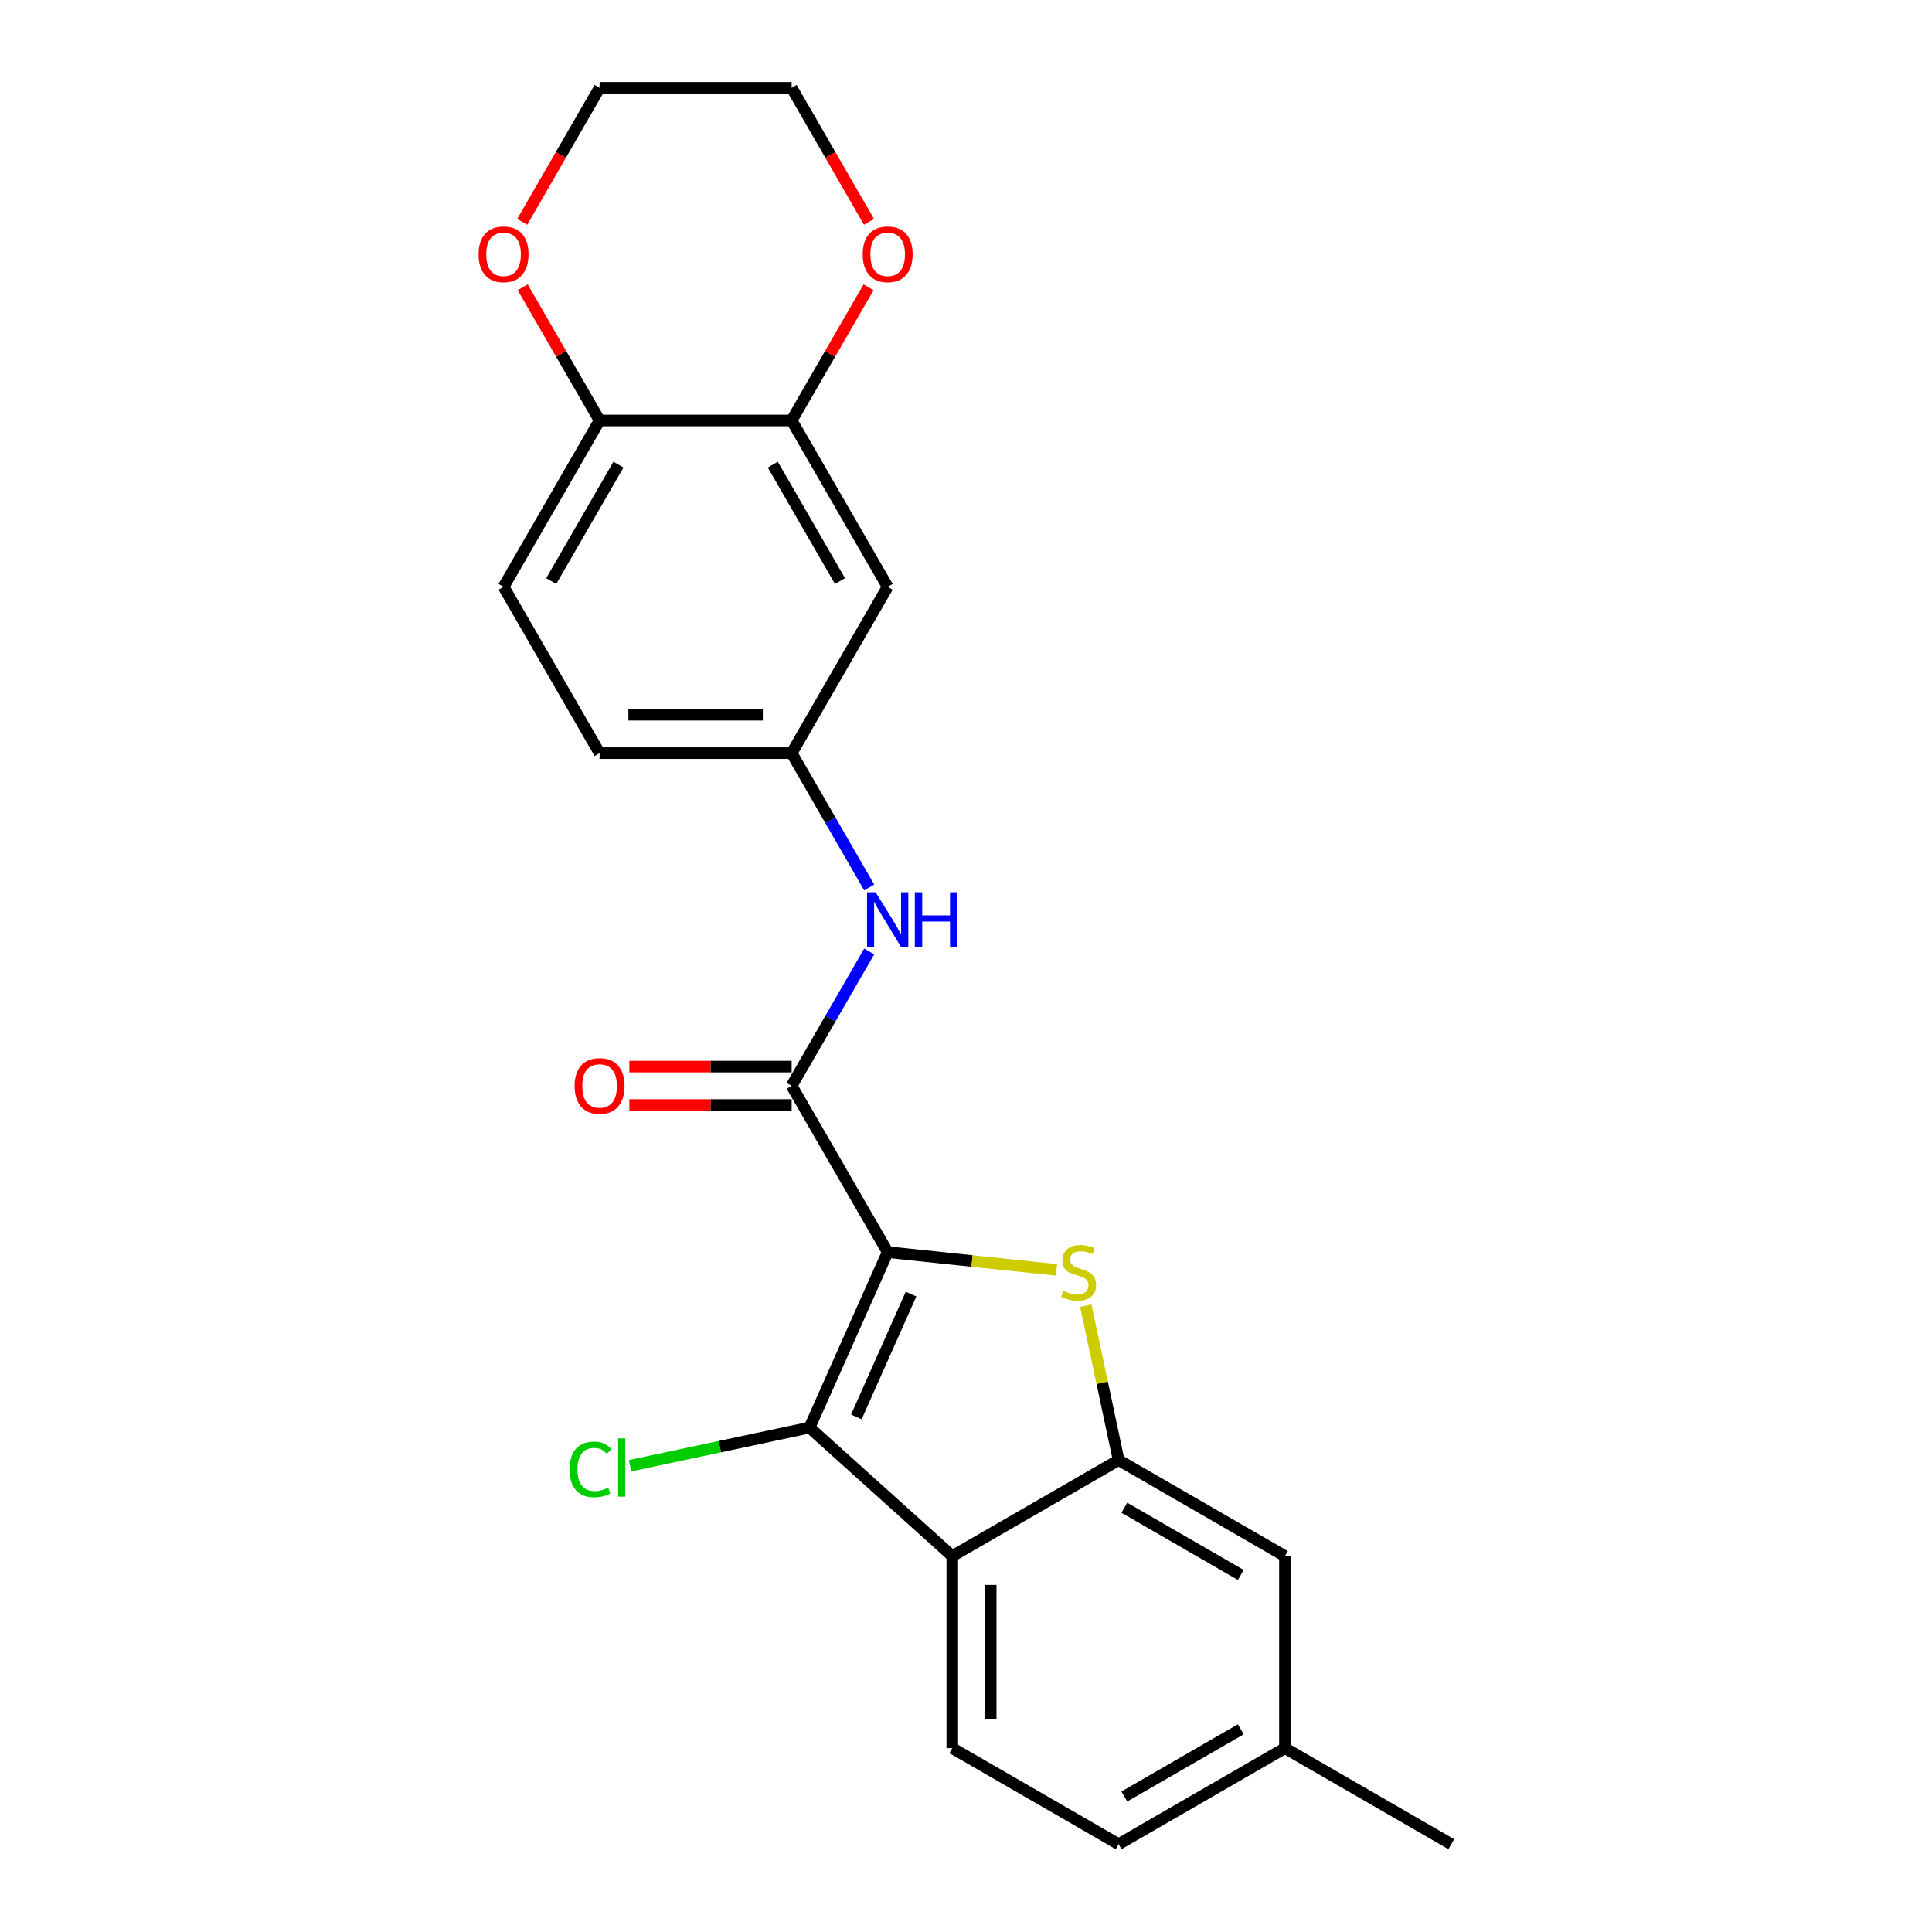 <?xml version='1.0' encoding='iso-8859-1'?>
<svg version='1.1' baseProfile='full'
              xmlns='http://www.w3.org/2000/svg'
                      xmlns:rdkit='http://www.rdkit.org/xml'
                      xmlns:xlink='http://www.w3.org/1999/xlink'
                  xml:space='preserve'
width='1000px' height='1000px' viewBox='0 0 1000 1000'>
<!-- END OF HEADER -->
<rect style='opacity:1.0;fill:#FFFFFF;stroke:none' width='1000' height='1000' x='0' y='0'> </rect>
<path class='bond-0' d='M 459.46,648.096 L 503.137,652.687' style='fill:none;fill-rule:evenodd;stroke:#000000;stroke-width:6px;stroke-linecap:butt;stroke-linejoin:miter;stroke-opacity:1' />
<path class='bond-0' d='M 503.137,652.687 L 546.814,657.278' style='fill:none;fill-rule:evenodd;stroke:#CCCC00;stroke-width:6px;stroke-linecap:butt;stroke-linejoin:miter;stroke-opacity:1' />
<path class='bond-1' d='M 459.46,648.096 L 419.027,738.912' style='fill:none;fill-rule:evenodd;stroke:#000000;stroke-width:6px;stroke-linecap:butt;stroke-linejoin:miter;stroke-opacity:1' />
<path class='bond-1' d='M 471.559,669.805 L 443.255,733.376' style='fill:none;fill-rule:evenodd;stroke:#000000;stroke-width:6px;stroke-linecap:butt;stroke-linejoin:miter;stroke-opacity:1' />
<path class='bond-2' d='M 459.46,648.096 L 409.755,562.005' style='fill:none;fill-rule:evenodd;stroke:#000000;stroke-width:6px;stroke-linecap:butt;stroke-linejoin:miter;stroke-opacity:1' />
<path class='bond-4' d='M 561.998,675.765 L 570.497,715.745' style='fill:none;fill-rule:evenodd;stroke:#CCCC00;stroke-width:6px;stroke-linecap:butt;stroke-linejoin:miter;stroke-opacity:1' />
<path class='bond-4' d='M 570.497,715.745 L 578.995,755.725' style='fill:none;fill-rule:evenodd;stroke:#000000;stroke-width:6px;stroke-linecap:butt;stroke-linejoin:miter;stroke-opacity:1' />
<path class='bond-3' d='M 419.027,738.912 L 492.903,805.43' style='fill:none;fill-rule:evenodd;stroke:#000000;stroke-width:6px;stroke-linecap:butt;stroke-linejoin:miter;stroke-opacity:1' />
<path class='bond-15' d='M 419.027,738.912 L 372.565,748.788' style='fill:none;fill-rule:evenodd;stroke:#000000;stroke-width:6px;stroke-linecap:butt;stroke-linejoin:miter;stroke-opacity:1' />
<path class='bond-15' d='M 372.565,748.788 L 326.103,758.663' style='fill:none;fill-rule:evenodd;stroke:#00CC00;stroke-width:6px;stroke-linecap:butt;stroke-linejoin:miter;stroke-opacity:1' />
<path class='bond-5' d='M 409.755,562.005 L 429.827,527.24' style='fill:none;fill-rule:evenodd;stroke:#000000;stroke-width:6px;stroke-linecap:butt;stroke-linejoin:miter;stroke-opacity:1' />
<path class='bond-5' d='M 429.827,527.24 L 449.899,492.475' style='fill:none;fill-rule:evenodd;stroke:#0000FF;stroke-width:6px;stroke-linecap:butt;stroke-linejoin:miter;stroke-opacity:1' />
<path class='bond-12' d='M 409.755,552.064 L 367.755,552.064' style='fill:none;fill-rule:evenodd;stroke:#000000;stroke-width:6px;stroke-linecap:butt;stroke-linejoin:miter;stroke-opacity:1' />
<path class='bond-12' d='M 367.755,552.064 L 325.754,552.064' style='fill:none;fill-rule:evenodd;stroke:#FF0000;stroke-width:6px;stroke-linecap:butt;stroke-linejoin:miter;stroke-opacity:1' />
<path class='bond-12' d='M 409.755,571.946 L 367.755,571.946' style='fill:none;fill-rule:evenodd;stroke:#000000;stroke-width:6px;stroke-linecap:butt;stroke-linejoin:miter;stroke-opacity:1' />
<path class='bond-12' d='M 367.755,571.946 L 325.754,571.946' style='fill:none;fill-rule:evenodd;stroke:#FF0000;stroke-width:6px;stroke-linecap:butt;stroke-linejoin:miter;stroke-opacity:1' />
<path class='bond-7' d='M 492.903,805.43 L 492.903,904.84' style='fill:none;fill-rule:evenodd;stroke:#000000;stroke-width:6px;stroke-linecap:butt;stroke-linejoin:miter;stroke-opacity:1' />
<path class='bond-7' d='M 512.785,820.342 L 512.785,889.929' style='fill:none;fill-rule:evenodd;stroke:#000000;stroke-width:6px;stroke-linecap:butt;stroke-linejoin:miter;stroke-opacity:1' />
<path class='bond-23' d='M 492.903,805.43 L 578.995,755.725' style='fill:none;fill-rule:evenodd;stroke:#000000;stroke-width:6px;stroke-linecap:butt;stroke-linejoin:miter;stroke-opacity:1' />
<path class='bond-11' d='M 578.995,755.725 L 665.086,805.43' style='fill:none;fill-rule:evenodd;stroke:#000000;stroke-width:6px;stroke-linecap:butt;stroke-linejoin:miter;stroke-opacity:1' />
<path class='bond-11' d='M 581.967,780.399 L 642.231,815.193' style='fill:none;fill-rule:evenodd;stroke:#000000;stroke-width:6px;stroke-linecap:butt;stroke-linejoin:miter;stroke-opacity:1' />
<path class='bond-10' d='M 449.899,459.351 L 429.827,424.586' style='fill:none;fill-rule:evenodd;stroke:#0000FF;stroke-width:6px;stroke-linecap:butt;stroke-linejoin:miter;stroke-opacity:1' />
<path class='bond-10' d='M 429.827,424.586 L 409.755,389.821' style='fill:none;fill-rule:evenodd;stroke:#000000;stroke-width:6px;stroke-linecap:butt;stroke-linejoin:miter;stroke-opacity:1' />
<path class='bond-6' d='M 409.755,217.638 L 459.46,303.73' style='fill:none;fill-rule:evenodd;stroke:#000000;stroke-width:6px;stroke-linecap:butt;stroke-linejoin:miter;stroke-opacity:1' />
<path class='bond-6' d='M 399.993,240.493 L 434.786,300.757' style='fill:none;fill-rule:evenodd;stroke:#000000;stroke-width:6px;stroke-linecap:butt;stroke-linejoin:miter;stroke-opacity:1' />
<path class='bond-13' d='M 409.755,217.638 L 429.655,183.171' style='fill:none;fill-rule:evenodd;stroke:#000000;stroke-width:6px;stroke-linecap:butt;stroke-linejoin:miter;stroke-opacity:1' />
<path class='bond-13' d='M 429.655,183.171 L 449.554,148.704' style='fill:none;fill-rule:evenodd;stroke:#FF0000;stroke-width:6px;stroke-linecap:butt;stroke-linejoin:miter;stroke-opacity:1' />
<path class='bond-25' d='M 409.755,217.638 L 310.345,217.638' style='fill:none;fill-rule:evenodd;stroke:#000000;stroke-width:6px;stroke-linecap:butt;stroke-linejoin:miter;stroke-opacity:1' />
<path class='bond-17' d='M 492.903,904.84 L 578.995,954.545' style='fill:none;fill-rule:evenodd;stroke:#000000;stroke-width:6px;stroke-linecap:butt;stroke-linejoin:miter;stroke-opacity:1' />
<path class='bond-8' d='M 459.46,303.73 L 409.755,389.821' style='fill:none;fill-rule:evenodd;stroke:#000000;stroke-width:6px;stroke-linecap:butt;stroke-linejoin:miter;stroke-opacity:1' />
<path class='bond-9' d='M 310.345,217.638 L 260.64,303.73' style='fill:none;fill-rule:evenodd;stroke:#000000;stroke-width:6px;stroke-linecap:butt;stroke-linejoin:miter;stroke-opacity:1' />
<path class='bond-9' d='M 320.108,240.493 L 285.314,300.757' style='fill:none;fill-rule:evenodd;stroke:#000000;stroke-width:6px;stroke-linecap:butt;stroke-linejoin:miter;stroke-opacity:1' />
<path class='bond-14' d='M 310.345,217.638 L 290.446,183.171' style='fill:none;fill-rule:evenodd;stroke:#000000;stroke-width:6px;stroke-linecap:butt;stroke-linejoin:miter;stroke-opacity:1' />
<path class='bond-14' d='M 290.446,183.171 L 270.547,148.704' style='fill:none;fill-rule:evenodd;stroke:#FF0000;stroke-width:6px;stroke-linecap:butt;stroke-linejoin:miter;stroke-opacity:1' />
<path class='bond-19' d='M 409.755,389.821 L 310.345,389.821' style='fill:none;fill-rule:evenodd;stroke:#000000;stroke-width:6px;stroke-linecap:butt;stroke-linejoin:miter;stroke-opacity:1' />
<path class='bond-19' d='M 394.844,369.939 L 325.257,369.939' style='fill:none;fill-rule:evenodd;stroke:#000000;stroke-width:6px;stroke-linecap:butt;stroke-linejoin:miter;stroke-opacity:1' />
<path class='bond-18' d='M 665.086,805.43 L 665.086,904.84' style='fill:none;fill-rule:evenodd;stroke:#000000;stroke-width:6px;stroke-linecap:butt;stroke-linejoin:miter;stroke-opacity:1' />
<path class='bond-20' d='M 449.807,114.825 L 429.781,80.14' style='fill:none;fill-rule:evenodd;stroke:#FF0000;stroke-width:6px;stroke-linecap:butt;stroke-linejoin:miter;stroke-opacity:1' />
<path class='bond-20' d='M 429.781,80.14 L 409.755,45.455' style='fill:none;fill-rule:evenodd;stroke:#000000;stroke-width:6px;stroke-linecap:butt;stroke-linejoin:miter;stroke-opacity:1' />
<path class='bond-21' d='M 270.294,114.825 L 290.32,80.14' style='fill:none;fill-rule:evenodd;stroke:#FF0000;stroke-width:6px;stroke-linecap:butt;stroke-linejoin:miter;stroke-opacity:1' />
<path class='bond-21' d='M 290.32,80.14 L 310.345,45.455' style='fill:none;fill-rule:evenodd;stroke:#000000;stroke-width:6px;stroke-linecap:butt;stroke-linejoin:miter;stroke-opacity:1' />
<path class='bond-16' d='M 260.64,303.73 L 310.345,389.821' style='fill:none;fill-rule:evenodd;stroke:#000000;stroke-width:6px;stroke-linecap:butt;stroke-linejoin:miter;stroke-opacity:1' />
<path class='bond-24' d='M 578.995,954.545 L 665.086,904.84' style='fill:none;fill-rule:evenodd;stroke:#000000;stroke-width:6px;stroke-linecap:butt;stroke-linejoin:miter;stroke-opacity:1' />
<path class='bond-24' d='M 581.967,929.871 L 642.231,895.078' style='fill:none;fill-rule:evenodd;stroke:#000000;stroke-width:6px;stroke-linecap:butt;stroke-linejoin:miter;stroke-opacity:1' />
<path class='bond-22' d='M 665.086,904.84 L 751.178,954.545' style='fill:none;fill-rule:evenodd;stroke:#000000;stroke-width:6px;stroke-linecap:butt;stroke-linejoin:miter;stroke-opacity:1' />
<path class='bond-26' d='M 409.755,45.455 L 310.345,45.455' style='fill:none;fill-rule:evenodd;stroke:#000000;stroke-width:6px;stroke-linecap:butt;stroke-linejoin:miter;stroke-opacity:1' />
<path  class='atom-1' d='M 550.373 668.15
Q 550.691 668.269, 552.004 668.826
Q 553.316 669.383, 554.747 669.741
Q 556.219 670.059, 557.65 670.059
Q 560.314 670.059, 561.865 668.786
Q 563.416 667.474, 563.416 665.208
Q 563.416 663.657, 562.621 662.702
Q 561.865 661.748, 560.672 661.231
Q 559.479 660.714, 557.491 660.118
Q 554.986 659.362, 553.475 658.647
Q 552.004 657.931, 550.93 656.42
Q 549.896 654.909, 549.896 652.364
Q 549.896 648.825, 552.282 646.638
Q 554.707 644.451, 559.479 644.451
Q 562.74 644.451, 566.438 646.002
L 565.523 649.063
Q 562.143 647.672, 559.598 647.672
Q 556.855 647.672, 555.344 648.825
Q 553.833 649.938, 553.872 651.887
Q 553.872 653.398, 554.628 654.312
Q 555.423 655.227, 556.537 655.744
Q 557.69 656.261, 559.598 656.857
Q 562.143 657.652, 563.654 658.448
Q 565.165 659.243, 566.239 660.873
Q 567.352 662.464, 567.352 665.208
Q 567.352 669.104, 564.728 671.212
Q 562.143 673.28, 557.809 673.28
Q 555.304 673.28, 553.395 672.723
Q 551.526 672.206, 549.3 671.292
L 550.373 668.15
' fill='#CCCC00'/>
<path  class='atom-6' d='M 453.237 461.836
L 462.463 476.748
Q 463.377 478.219, 464.849 480.883
Q 466.32 483.548, 466.399 483.707
L 466.399 461.836
L 470.137 461.836
L 470.137 489.989
L 466.28 489.989
L 456.379 473.686
Q 455.226 471.777, 453.993 469.59
Q 452.8 467.403, 452.442 466.727
L 452.442 489.989
L 448.784 489.989
L 448.784 461.836
L 453.237 461.836
' fill='#0000FF'/>
<path  class='atom-6' d='M 473.517 461.836
L 477.334 461.836
L 477.334 473.805
L 491.729 473.805
L 491.729 461.836
L 495.546 461.836
L 495.546 489.989
L 491.729 489.989
L 491.729 476.987
L 477.334 476.987
L 477.334 489.989
L 473.517 489.989
L 473.517 461.836
' fill='#0000FF'/>
<path  class='atom-13' d='M 297.422 562.084
Q 297.422 555.324, 300.762 551.547
Q 304.102 547.769, 310.345 547.769
Q 316.588 547.769, 319.928 551.547
Q 323.269 555.324, 323.269 562.084
Q 323.269 568.924, 319.889 572.82
Q 316.509 576.678, 310.345 576.678
Q 304.142 576.678, 300.762 572.82
Q 297.422 568.963, 297.422 562.084
M 310.345 573.496
Q 314.64 573.496, 316.946 570.633
Q 319.292 567.731, 319.292 562.084
Q 319.292 556.557, 316.946 553.773
Q 314.64 550.95, 310.345 550.95
Q 306.051 550.95, 303.705 553.734
Q 301.398 556.517, 301.398 562.084
Q 301.398 567.77, 303.705 570.633
Q 306.051 573.496, 310.345 573.496
' fill='#FF0000'/>
<path  class='atom-14' d='M 446.537 131.626
Q 446.537 124.866, 449.877 121.088
Q 453.218 117.311, 459.46 117.311
Q 465.703 117.311, 469.044 121.088
Q 472.384 124.866, 472.384 131.626
Q 472.384 138.465, 469.004 142.362
Q 465.624 146.219, 459.46 146.219
Q 453.257 146.219, 449.877 142.362
Q 446.537 138.505, 446.537 131.626
M 459.46 143.038
Q 463.755 143.038, 466.061 140.175
Q 468.407 137.272, 468.407 131.626
Q 468.407 126.099, 466.061 123.315
Q 463.755 120.492, 459.46 120.492
Q 455.166 120.492, 452.82 123.275
Q 450.514 126.059, 450.514 131.626
Q 450.514 137.312, 452.82 140.175
Q 455.166 143.038, 459.46 143.038
' fill='#FF0000'/>
<path  class='atom-15' d='M 247.717 131.626
Q 247.717 124.866, 251.057 121.088
Q 254.397 117.311, 260.64 117.311
Q 266.883 117.311, 270.223 121.088
Q 273.564 124.866, 273.564 131.626
Q 273.564 138.465, 270.184 142.362
Q 266.804 146.219, 260.64 146.219
Q 254.437 146.219, 251.057 142.362
Q 247.717 138.505, 247.717 131.626
M 260.64 143.038
Q 264.935 143.038, 267.241 140.175
Q 269.587 137.272, 269.587 131.626
Q 269.587 126.099, 267.241 123.315
Q 264.935 120.492, 260.64 120.492
Q 256.346 120.492, 254 123.275
Q 251.693 126.059, 251.693 131.626
Q 251.693 137.312, 254 140.175
Q 256.346 143.038, 260.64 143.038
' fill='#FF0000'/>
<path  class='atom-16' d='M 294.829 760.555
Q 294.829 753.556, 298.09 749.898
Q 301.39 746.2, 307.633 746.2
Q 313.439 746.2, 316.54 750.296
L 313.916 752.443
Q 311.649 749.461, 307.633 749.461
Q 303.378 749.461, 301.112 752.324
Q 298.885 755.147, 298.885 760.555
Q 298.885 766.122, 301.191 768.985
Q 303.537 771.848, 308.07 771.848
Q 311.172 771.848, 314.791 769.979
L 315.904 772.961
Q 314.433 773.915, 312.206 774.472
Q 309.979 775.029, 307.514 775.029
Q 301.39 775.029, 298.09 771.291
Q 294.829 767.553, 294.829 760.555
' fill='#00CC00'/>
<path  class='atom-16' d='M 319.96 744.49
L 323.618 744.49
L 323.618 774.671
L 319.96 774.671
L 319.96 744.49
' fill='#00CC00'/>
</svg>
